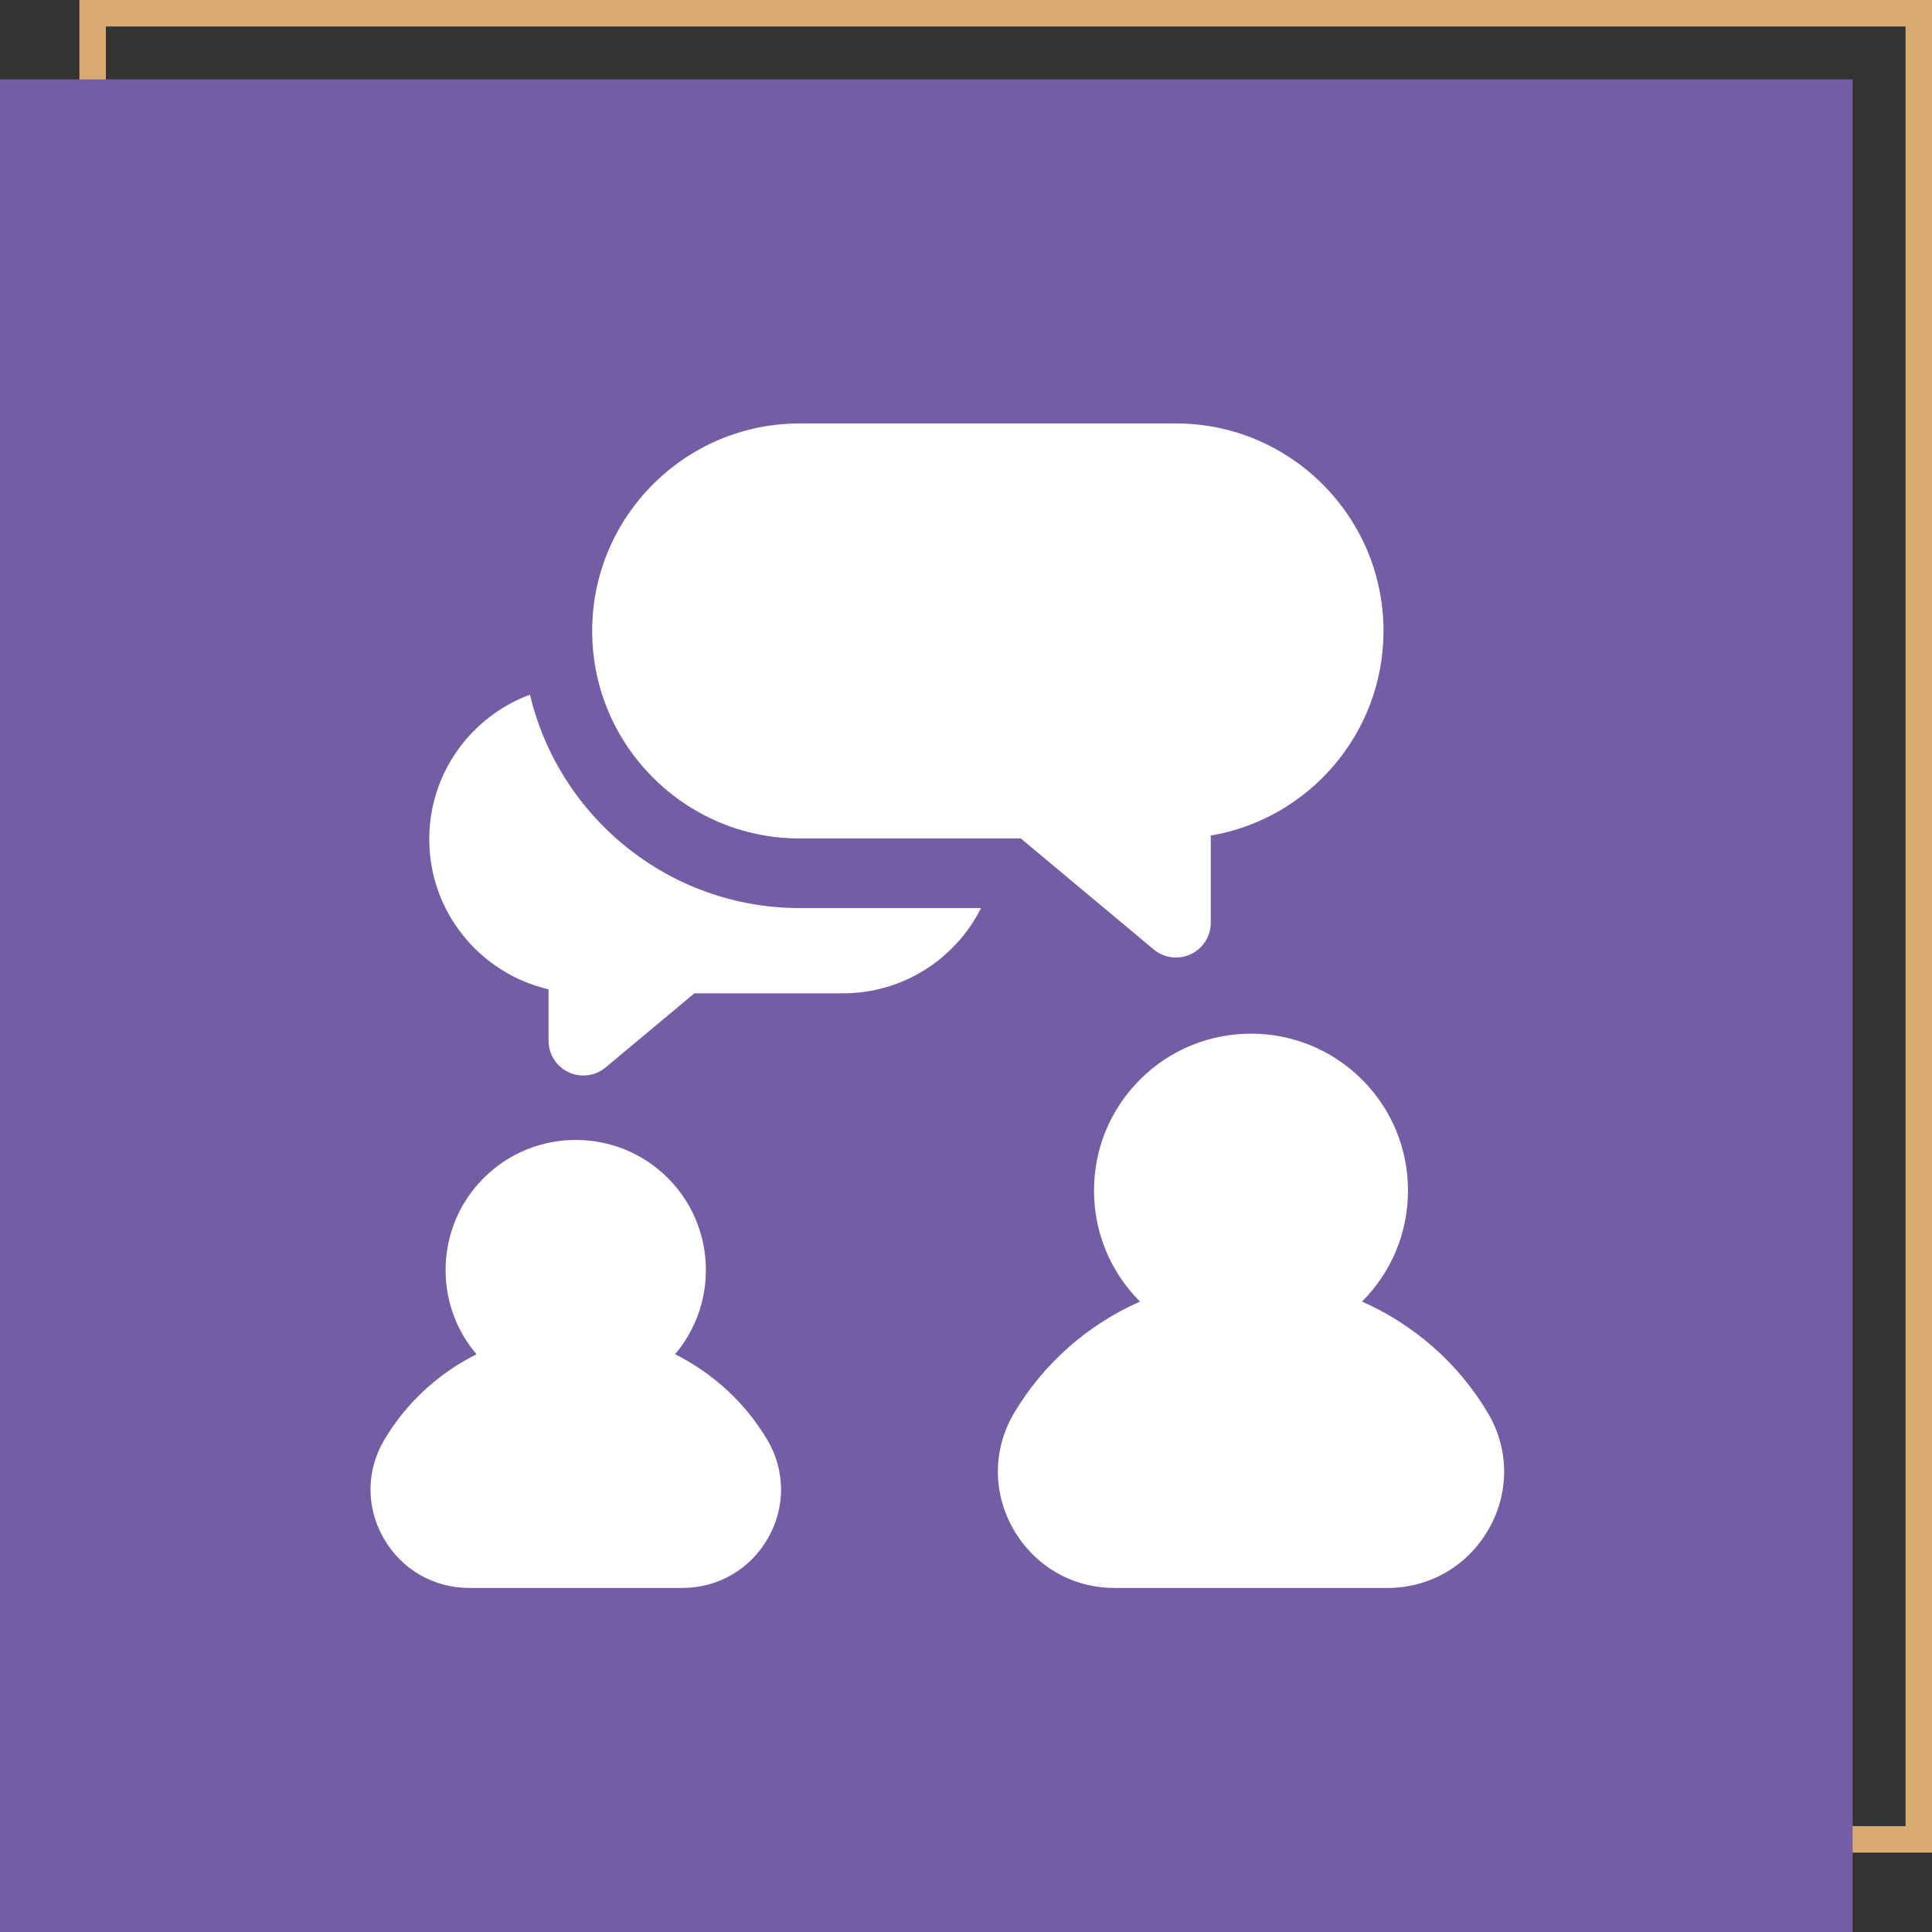 <svg xmlns="http://www.w3.org/2000/svg" fill="none" viewBox="0 0 73 73" height="73" width="73">
<rect x="0" y="0" width="73" height="73" fill="#333333" stroke="none"/>
<rect stroke="#D9AB73" height="69" width="69" y="0.5" x="3.5"></rect>
<rect fill="url(#paint0_linear_68_826)" height="70" width="70" y="3"></rect>
<path fill="white" d="M20.025 26.248C17.805 27.07 16.219 29.207 16.219 31.709C16.219 34.467 18.147 36.783 20.727 37.381V39.323C20.727 39.672 20.865 40.006 21.111 40.253C21.358 40.499 21.692 40.638 22.041 40.638C22.344 40.638 22.643 40.534 22.884 40.332L26.238 37.531H31.862C34.138 37.531 36.111 36.218 37.068 34.311H30.215C25.27 34.311 21.115 30.864 20.025 26.248Z"></path>
<path fill="white" d="M44.434 16H30.215C25.892 16 22.375 19.517 22.375 23.841C22.375 28.164 25.892 31.681 30.215 31.681H38.572L43.592 35.874C43.828 36.072 44.127 36.18 44.435 36.18C44.783 36.18 45.118 36.041 45.364 35.795C45.611 35.548 45.749 35.214 45.749 34.865V31.571C49.449 30.944 52.275 27.716 52.275 23.841C52.275 19.517 48.758 16 44.434 16ZM28.992 54.404C28.157 52.995 26.934 51.883 25.507 51.169C27.146 49.239 27.056 46.333 25.234 44.511C23.316 42.593 20.196 42.593 18.278 44.511C17.349 45.44 16.837 46.675 16.837 47.989C16.837 49.167 17.25 50.282 18.005 51.17C16.578 51.883 15.355 52.995 14.521 54.404C13.836 55.557 13.826 56.945 14.492 58.115C15.165 59.295 16.376 60 17.733 60H25.78C27.136 60 28.348 59.295 29.02 58.115C29.686 56.945 29.676 55.557 28.992 54.404ZM56.219 53.389C55.1 51.502 53.418 50.044 51.463 49.179C52.583 48.058 53.2 46.569 53.2 44.985C53.2 43.401 52.583 41.911 51.463 40.791C49.15 38.478 45.387 38.479 43.075 40.791C41.955 41.911 41.337 43.401 41.337 44.985C41.337 46.569 41.955 48.059 43.074 49.179C41.119 50.044 39.438 51.502 38.319 53.389C37.511 54.752 37.499 56.39 38.286 57.772C39.081 59.167 40.512 60 42.115 60H52.423C54.025 60 55.457 59.167 56.252 57.772C57.039 56.39 57.027 54.752 56.219 53.389Z"></path>
<defs>
<linearGradient gradientUnits="userSpaceOnUse" y2="73" x2="35" y1="3" x1="35" id="paint0_linear_68_826">
<stop stop-color="#735EA6"></stop>
<stop stop-color="#735EA6" offset="1"></stop>
</linearGradient>
</defs>
</svg>
